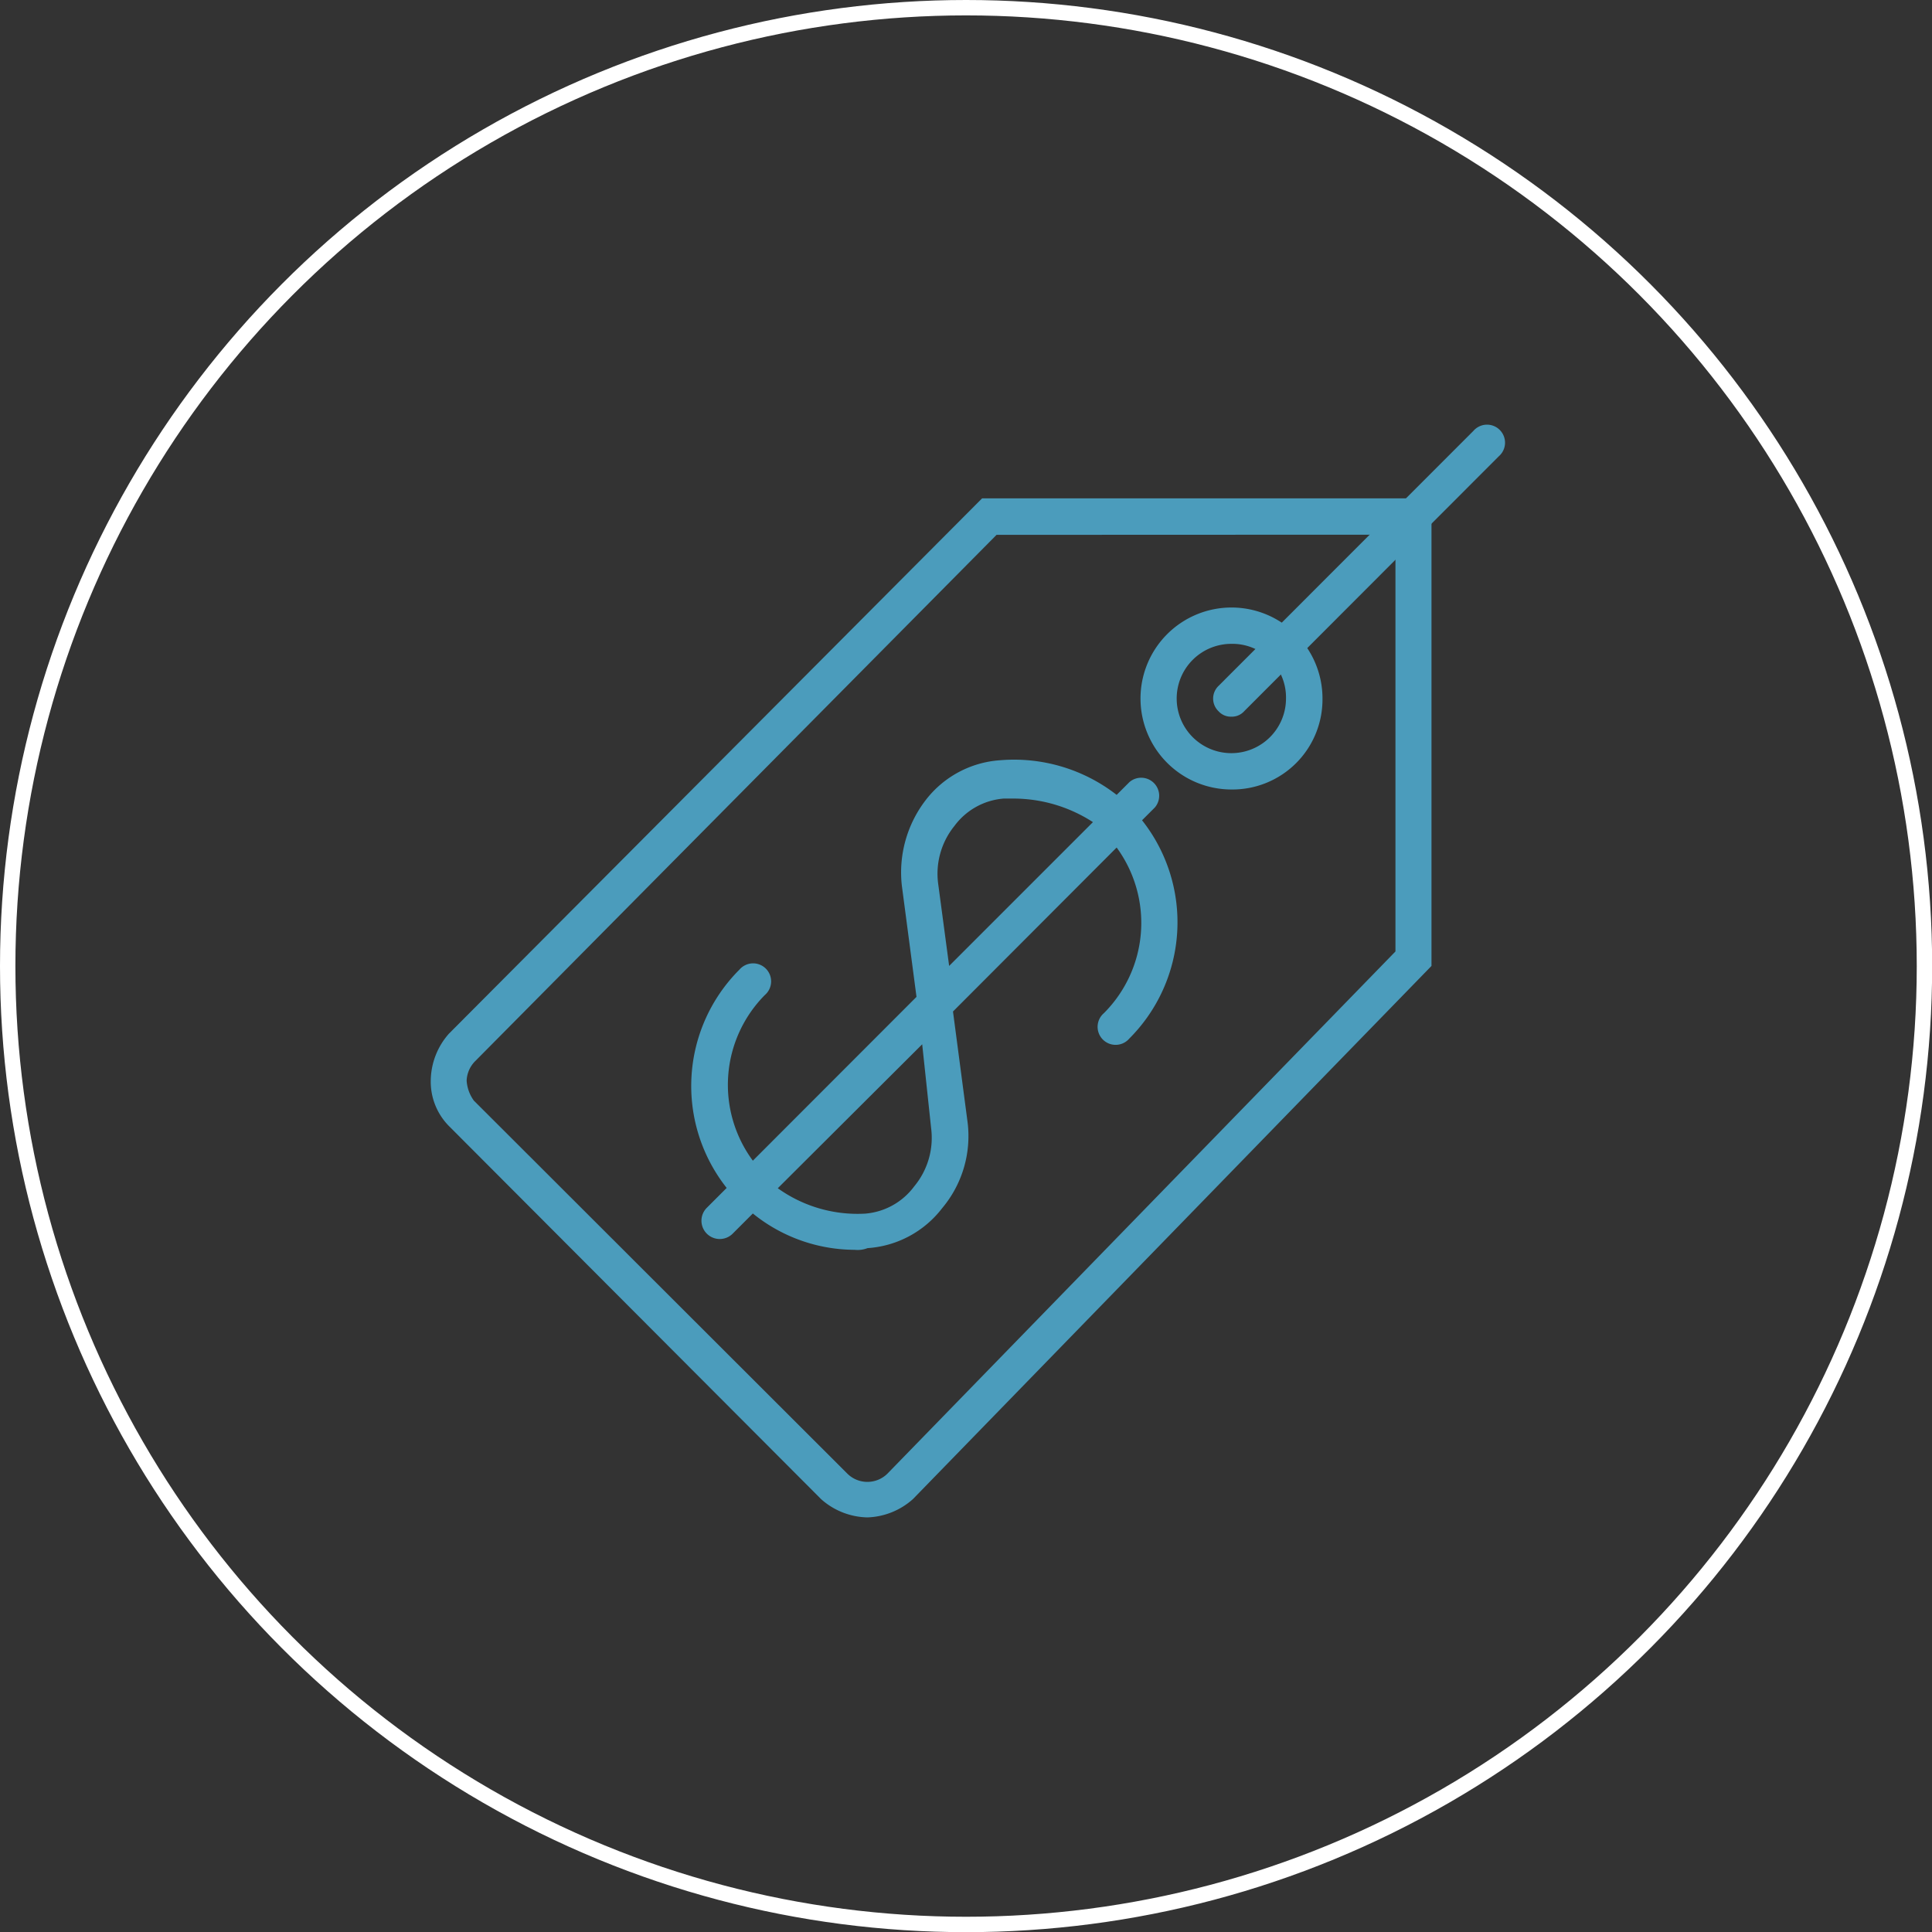 <svg id="Слой_1" data-name="Слой 1" xmlns="http://www.w3.org/2000/svg" viewBox="0 0 125.49 125.49"><rect x="0" y="0" width="125.49" height="125.49" fill="#333333" stroke="none"/><defs><style>.cls-1{fill:none;stroke:#fff;stroke-miterlimit:10;}.cls-2{fill:#4b9cbc;}</style></defs><title>price</title><circle class="cls-1" cx="62.75" cy="62.75" r="62.25"/><path class="cls-2" d="M57.44,100.28a4.66,4.66,0,0,1-3-1.18L30.26,74.86a4.1,4.1,0,0,1-1.18-3,4.66,4.66,0,0,1,1.18-3L64.89,34.09H94.08V64.46L60.4,99.09A4.66,4.66,0,0,1,57.44,100.28Zm8.39-63.82L32,70.61a1.9,1.9,0,0,0-.59,1.3,2.48,2.48,0,0,0,.47,1.3L56.14,97.44a1.85,1.85,0,0,0,2.6,0l33-33.92V36.45Z" transform="translate(-1.1 -1.72)"/><path class="cls-2" d="M56.62,82.9A10.55,10.55,0,0,1,50,80.54l-1.3,1.3A1.17,1.17,0,0,1,47,80.18l1.3-1.3a10.68,10.68,0,0,1,.83-14.18,1.17,1.17,0,1,1,1.65,1.65A8.29,8.29,0,0,0,50,77.11L60.63,66.47l-.95-7.21a7.7,7.7,0,0,1,1.54-5.56,6.66,6.66,0,0,1,4.85-2.6,10.85,10.85,0,0,1,7.56,2.25l.83-.83a1.17,1.17,0,0,1,1.65,1.65l-.83.83a10.68,10.68,0,0,1-.83,14.18,1.17,1.17,0,1,1-1.65-1.65,8.29,8.29,0,0,0,.83-10.76L63,67.42l.95,7.21a7.27,7.27,0,0,1-1.65,5.56,6.66,6.66,0,0,1-4.85,2.6A1.75,1.75,0,0,1,56.62,82.9Zm-5-4a8.89,8.89,0,0,0,5.67,1.65,4.4,4.4,0,0,0,3.19-1.77A4.93,4.93,0,0,0,61.58,75L61,69.55ZM67,53.59h-.71a4.4,4.4,0,0,0-3.19,1.77,4.93,4.93,0,0,0-1.06,3.78l.71,5.32,9.34-9.34A9.51,9.51,0,0,0,67,53.59Z" transform="translate(-1.1 -1.72)"/><path class="cls-2" d="M81.08,53A5.91,5.91,0,1,1,87,47.09,5.85,5.85,0,0,1,81.08,53Zm0-9.46a3.55,3.55,0,1,0,3.55,3.55A3.48,3.48,0,0,0,81.08,43.54Z" transform="translate(-1.1 -1.72)"/><path class="cls-2" d="M81.08,48.27a1.07,1.07,0,0,1-.83-.35,1.14,1.14,0,0,1,0-1.65L96.8,29.71a1.17,1.17,0,1,1,1.65,1.65L81.91,47.92A1.07,1.07,0,0,1,81.08,48.27Z" transform="translate(-1.1 -1.72)"/></svg>